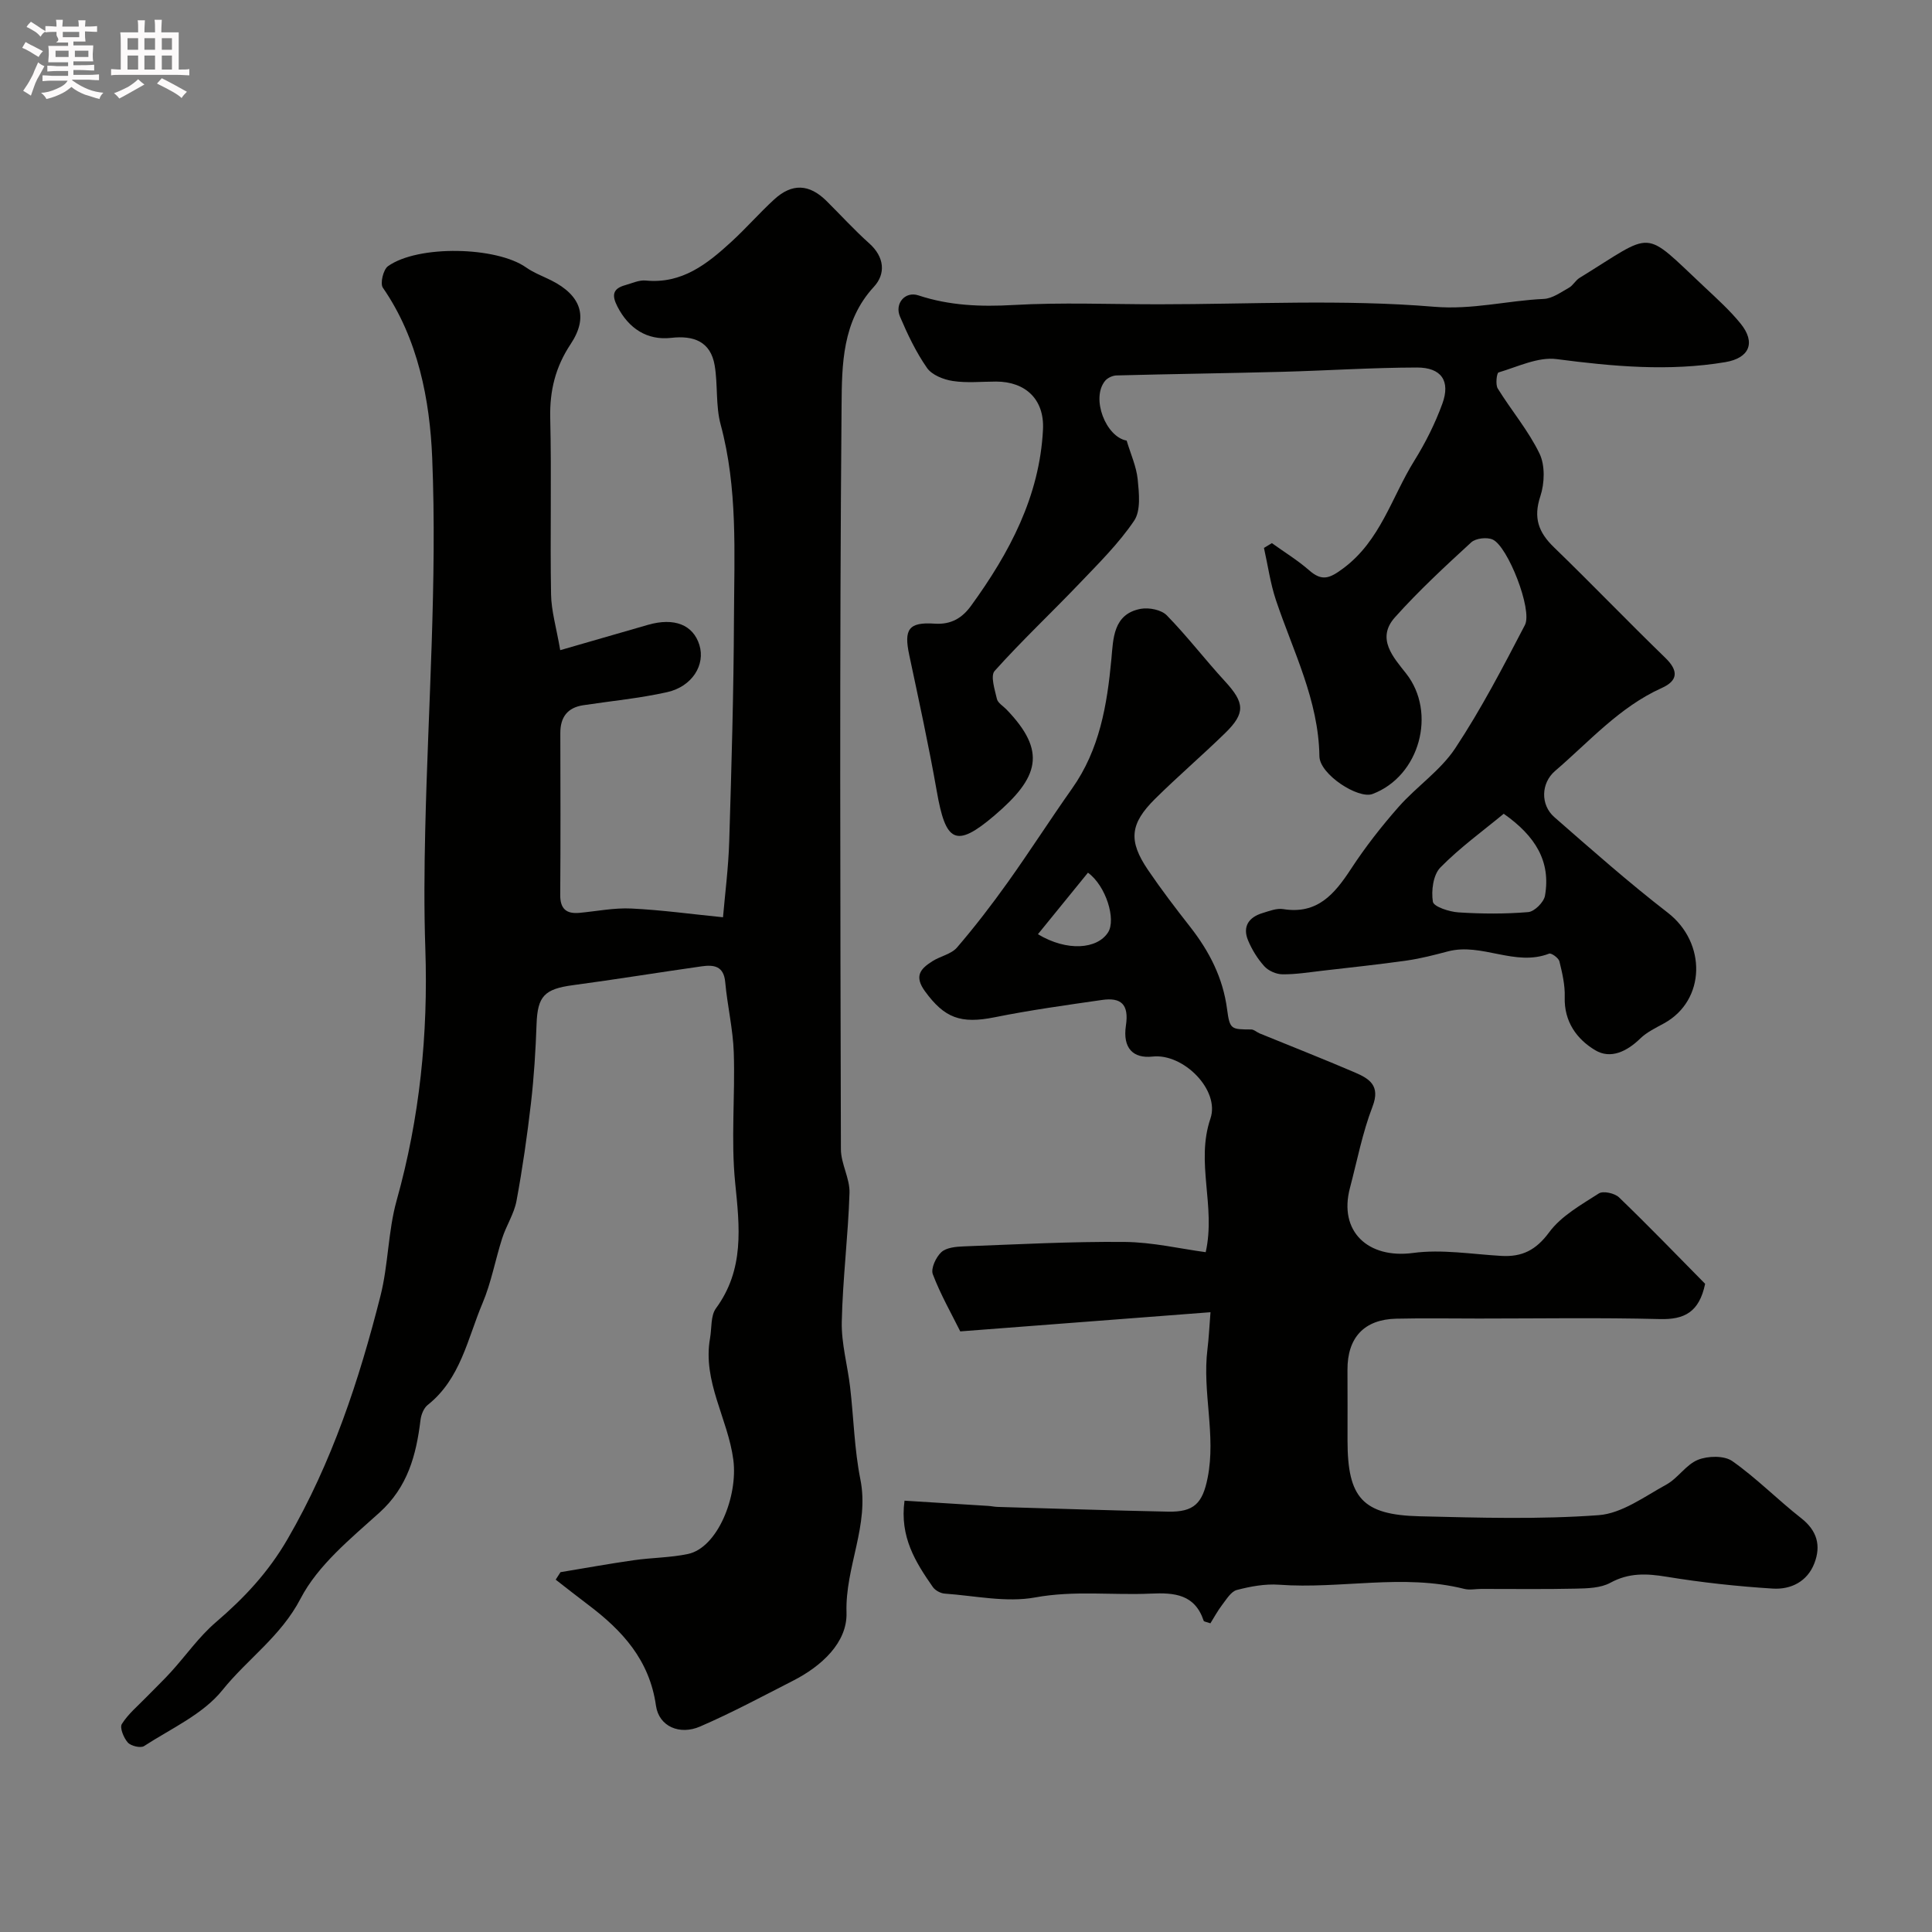 <svg enable-background="new 0 0 400 400" viewBox="0 0 400 400" xmlns="http://www.w3.org/2000/svg"><rect x="0" y="0" width="400" height="400" fill="#808080" stroke="none"/><path d="m6.8 9.5c.6.3 1.3.7 2.1 1.1-.4.4-.7.8-.9 1.2-.7-.4-1.3-.8-1.8-1.1s-1.1-.6-1.6-.8c.2-.4.5-.8.7-1.2.4.2.8.5 1.5.8zm.9 6.9c-.3.6-.5 1.1-.7 1.7s-.4 1.1-.6 1.7c-.6-.4-1.1-.7-1.6-1 .7-1 1.2-1.8 1.5-2.4.3-.5.6-1.1.8-1.7.3-.6.5-1.2.8-1.8.3.3.8.6 1.3.8-.7 1.3-1.2 2.2-1.5 2.7zm.1-11c.4.3 1 .7 1.7 1.1-.5.2-.8.6-1.1 1.1-.5-.6-1-1-1.4-1.2s-.9-.6-1.5-.8c.2-.4.5-.7.9-1.1.5.3.9.6 1.4.9zm10.5 13.1c1 .4 2 .6 3.1.7-.4.4-.7.8-.8 1.3-.9-.2-1.9-.6-3-.9-1-.4-2-.9-2.8-1.6-.5.4-1.1.9-1.9 1.3s-1.9.9-3.3 1.2c-.1-.3-.5-.8-1.1-1.3 1 0 2.1-.3 3.2-.8 1.2-.5 1.9-1 2.3-1.7h-3.2c-.4 0-1 0-2 .1v-1.2c1 0 1.7.1 2 .1h3.3v-1h-2.3c-.2 0-.9 0-2 .1v-1.2c1.2 0 1.9.1 2 .1h2.3v-.8h-4.1c0-.7.1-1.2.1-1.6 0-.5 0-1.1-.1-1.8h4.1v-.7h-2.5c1-.6.1-1.1.1-1.6v-.6h-.5c-.4 0-1 0-1.8.1v-1.3c1.2 0 1.9.1 2.1.1h.2c0-.3 0-.8-.1-1.4h1.4c0 .6-.1 1-.1 1.4h3.4c0-.4 0-.8-.1-1.3h1.5c0 .4-.1.9-.1 1.3.7 0 1.5 0 2.5-.1v1.2c-1 0-1.8-.1-2.5-.1v.6c0 .3 0 .8.1 1.5h-2.5v.8h4.1c0 .7-.1 1.3-.1 1.8s0 1 .1 1.5h-4.1v.8h1.4c.8 0 1.8 0 2.9-.1v1.2c-1 0-1.9-.1-2.8-.1h-1.5v1h3.2c.3 0 1 0 2.1-.1v1.2c-1.1 0-1.8-.1-2.1-.1h-3.4l-.1.1c1.4 1 2.4 1.5 3.4 1.9zm-4.1-6.7v-1.3h-2.7v1.3zm2.2-4.1v-1.1h-3.4v1.1zm1.9 4.1v-1.3h-2.8v1.3z" fill="#fcfafa"/><path d="m37 6.7v2.3 5.4c1 0 1.8 0 2.2-.1v1.3c-.6 0-1.5-.1-2.5-.1h-11.9c-.7 0-1.3 0-1.8.1v-1.3c.5 0 1.1.1 2 .1v-5.2c0-1 0-1.8-.1-2.5h3.7c0-1.3 0-2.1-.1-2.5h1.5c0 .4-.1 1.3-.1 2.5h2.2c0-1.2 0-2.1-.1-2.6h1.5c0 .4-.1 1.3-.1 2.6zm-12.3 13.7c-.3-.4-.7-.8-1.1-1.1 1.1-.4 2.1-.9 2.9-1.3.8-.5 1.5-1 2.1-1.6.4.4.9.8 1.3 1.1-2.5 1.4-4.2 2.4-5.2 2.9zm3.9-10.1v-2.4h-2.2v2.4zm0 4.1v-2.9h-2.2v2.9zm3.5-4.1v-2.4h-2.2v2.4zm0 4.1v-2.9h-2.2v2.9zm.4 2.9 1-1.1c.6.3 1.4.7 2.5 1.3s2 1.1 2.7 1.5c-.4.4-.8.8-1.1 1.3-.8-.8-2.5-1.7-5.1-3zm3.1-7v-2.4h-2.1v2.4zm0 4.1v-2.9h-2.1v2.9z" fill="#fcfafa"/><g fill="#010100"><path d="m115.99 134.61c7.03-2.03 12.61-3.65 18.19-5.25 5.42-1.55 9.32-.01 10.62 4.17 1.27 4.09-1.46 8.6-6.67 9.77-5.71 1.28-11.58 1.83-17.38 2.71-3.29.5-4.75 2.5-4.74 5.77.03 11.17.06 22.33-.02 33.5-.02 2.85 1.23 3.96 3.94 3.72 3.6-.33 7.22-1.08 10.8-.9 6.27.3 12.52 1.17 18.96 1.81.4-4.67 1.12-10.21 1.29-15.76.47-15.43.92-30.86.98-46.29.06-13.36.8-26.79-2.76-39.97-1.05-3.89-.56-8.18-1.23-12.21-.84-5-4.38-6.26-9.01-5.73-4.96.56-8.79-1.92-11.13-6.48-1.21-2.35-.97-3.71 1.61-4.43 1.4-.39 2.87-1.09 4.24-.96 7.51.74 12.74-3.43 17.74-8.02 3.07-2.81 5.81-5.97 8.88-8.78 3.69-3.38 7.25-3.2 10.8.31 2.96 2.93 5.77 6.03 8.87 8.8 3.18 2.84 3.43 6.32.95 9-6.57 7.11-6.61 16.15-6.68 24.49-.44 51.35-.26 102.71-.14 154.06.01 3.02 1.88 6.05 1.78 9.05-.28 8.9-1.41 17.78-1.6 26.67-.1 4.5 1.2 9.02 1.73 13.55.74 6.36.87 12.82 2.12 19.07 1.91 9.53-3.16 18.13-2.87 27.58.2 6.21-5.17 11.1-11.04 14.1-6.38 3.26-12.71 6.66-19.28 9.5-4.2 1.82-8.51.02-9.13-4.32-1.34-9.48-6.98-15.58-14.09-20.93-2.25-1.69-4.45-3.44-6.67-5.16.33-.52.66-1.03 1-1.55 5.04-.83 10.08-1.75 15.13-2.47 3.73-.54 7.57-.52 11.24-1.29 6.14-1.29 10.39-11.9 9.41-19.49-1.11-8.53-6.42-16.22-4.82-25.21.37-2.08.1-4.63 1.22-6.16 5.91-8.07 4.91-16.8 3.98-25.99-.9-8.91.01-17.99-.29-26.97-.16-4.87-1.33-9.7-1.77-14.57-.3-3.4-2.4-3.63-4.89-3.28-8.89 1.26-17.75 2.71-26.65 3.9-5.9.79-7.31 2.29-7.52 8.03-.19 5.45-.53 10.9-1.15 16.32-.79 6.81-1.76 13.61-3.01 20.34-.5 2.66-2.12 5.09-2.96 7.72-1.43 4.45-2.25 9.13-4.06 13.41-3.11 7.35-4.53 15.68-11.36 21.09-.82.65-1.36 2.02-1.49 3.13-.89 7.27-2.64 13.87-8.51 19.17-5.99 5.4-12.73 10.88-16.32 17.79-4.07 7.83-11 12.5-16.18 18.95-4.01 5-10.63 7.95-16.23 11.59-.71.46-2.72-.02-3.36-.74-.85-.96-1.72-3.08-1.23-3.84 1.33-2.11 3.36-3.78 5.13-5.61 1.67-1.73 3.42-3.38 5.04-5.16 3.11-3.42 5.8-7.3 9.28-10.28 5.87-5.04 10.85-10.31 14.88-17.27 9.18-15.84 14.78-32.82 19.21-50.3 1.64-6.46 1.56-13.37 3.35-19.77 4.79-17.1 6.54-34.43 5.94-52.12-.28-8.19-.21-16.41-.02-24.6.59-25.7 2.49-51.45 1.44-77.08-.49-11.82-2.87-24.56-10.21-35.17-.61-.88.08-3.76 1.06-4.46 6.25-4.45 22.49-4.05 28.59.26 1.59 1.12 3.47 1.81 5.23 2.69 6.15 3.1 7.73 7.56 4.01 13.16-3.16 4.75-4.37 9.65-4.24 15.32.29 12.16-.04 24.33.17 36.49.05 3.44 1.09 6.88 1.9 11.58z"/><path d="m187.27 310.7c5.85.36 11.57.72 17.3 1.08.66.04 1.31.19 1.97.21 11.77.34 23.53.74 35.3.98 5.36.11 7.14-1.71 8.19-7.01 1.77-8.89-1.14-17.74-.04-26.61.28-2.26.38-4.54.63-7.67-16.99 1.3-34.07 2.61-51.81 3.97-1.83-3.69-4.09-7.64-5.68-11.83-.45-1.19.65-3.54 1.76-4.57 1.04-.96 3.04-1.14 4.63-1.2 11.1-.42 22.2-1.02 33.3-.92 5.82.05 11.62 1.43 16.81 2.12 2.13-9.58-2.13-18.53.98-27.67 2-5.88-5.59-13.53-11.98-12.83-4.01.44-6.23-1.72-5.52-6.43.66-4.38-1-5.86-4.94-5.29-7.42 1.07-14.87 2.1-22.22 3.58-7.08 1.43-10.41.14-14.43-5.36-2.34-3.2-.9-4.7 1.52-6.24 1.65-1.05 3.91-1.46 5.1-2.84 3.72-4.33 7.21-8.88 10.53-13.53 4.55-6.38 8.77-12.98 13.29-19.38 5.7-8.06 7.25-17.26 8.14-26.8.39-4.18.34-9.35 6.09-10.41 1.7-.31 4.26.2 5.38 1.35 4.24 4.34 7.95 9.2 12.06 13.67 4.07 4.43 4.28 6.56.01 10.72-4.74 4.62-9.78 8.94-14.48 13.59-5.24 5.18-5.57 8.7-1.49 14.72 2.75 4.05 5.73 7.96 8.75 11.81 3.97 5.08 6.79 10.55 7.64 17.08.55 4.2.88 4.12 4.98 4.15.58 0 1.15.56 1.74.81 6.58 2.69 13.2 5.29 19.73 8.09 2.97 1.28 5.34 2.7 3.66 7.06-2.09 5.42-3.19 11.21-4.68 16.86-2.38 8.98 3.73 14.7 13.08 13.45 5.95-.8 12.16.26 18.25.61 4.3.25 7.18-1.18 9.92-4.89 2.5-3.39 6.61-5.68 10.28-8.04.89-.58 3.3-.05 4.19.82 6.17 5.95 12.13 12.12 17.82 17.89-1.23 5.89-4.31 7.43-9.38 7.3-12.49-.32-24.99-.11-37.49-.11-5.69 0-11.39-.1-17.08.03-6.66.15-10.14 3.93-10.1 10.63.03 4.86.01 9.71.01 14.57 0 11.91 3.09 15.42 14.9 15.71 12.36.3 24.78.67 37.08-.23 4.82-.35 9.51-3.86 14.04-6.34 2.4-1.32 4.07-4.13 6.53-5.12 2.07-.83 5.44-.91 7.12.27 5.02 3.53 9.38 7.99 14.23 11.79 3.32 2.59 4.17 5.68 2.76 9.35-1.47 3.82-4.89 5.48-8.61 5.25-7.35-.46-14.71-1.26-21.98-2.45-4.14-.68-7.8-.86-11.66 1.25-2.01 1.09-4.72 1.16-7.13 1.21-6.53.15-13.06.05-19.59.06-1.17 0-2.4.27-3.49 0-12.73-3.21-25.59.07-38.37-.87-2.89-.21-5.92.35-8.75 1.09-1.21.32-2.15 1.94-3.05 3.1-.93 1.22-1.66 2.59-2.42 3.8-.83-.3-1.33-.34-1.39-.52-1.82-5.49-6.04-5.86-10.96-5.63-7.95.36-15.85-.69-23.92.79-6 1.1-12.48-.35-18.74-.79-.86-.06-1.97-.66-2.46-1.37-3.57-5.12-6.88-10.35-5.86-17.87zm27.62-117.28c6.05 3.63 12.29 3.1 14.52-.38 1.7-2.64-.41-9.63-4.16-12.36-3.33 4.1-6.68 8.21-10.36 12.74z"/><path d="m263.33 112.45c2.58 1.86 5.32 3.53 7.7 5.61 2.68 2.36 4.26 1.7 7.06-.38 7.73-5.73 10.04-14.77 14.74-22.31 2.3-3.7 4.3-7.69 5.79-11.78 1.72-4.71-.19-7.51-5.27-7.5-9.3.02-18.59.64-27.88.89-11.43.3-22.87.45-34.3.75-.82.02-1.87.5-2.38 1.13-2.96 3.63.18 11.61 4.47 12.36.83 2.78 2.02 5.37 2.29 8.05.28 2.85.67 6.45-.74 8.54-3.2 4.73-7.36 8.84-11.34 13.01-5.8 6.07-11.94 11.84-17.54 18.09-.91 1.01.03 3.88.47 5.8.19.83 1.29 1.46 1.98 2.18 8.38 8.69 6.75 14.07-2.49 21.95-8.06 6.87-10.1 5.49-11.94-5.02-1.66-9.46-3.72-18.85-5.71-28.25-1.11-5.24-.16-6.82 5.26-6.45 3.53.24 5.78-1.26 7.57-3.73 7.93-10.93 14.18-22.63 14.87-36.47.31-6.23-3.61-9.91-9.7-9.92-3 0-6.05.33-8.98-.12-1.91-.29-4.31-1.24-5.33-2.7-2.28-3.27-4.03-6.95-5.6-10.64-1.15-2.71 1.08-5.29 3.8-4.39 6.44 2.13 12.89 2.38 19.65 2 9.99-.57 20.03-.15 30.06-.15 19.03 0 38.15-1.07 57.05.51 8 .67 15.17-1.28 22.73-1.62 1.78-.08 3.55-1.39 5.22-2.32.84-.47 1.35-1.52 2.18-2.03 15.77-9.69 12.81-10.35 25.97 1.97 2.55 2.39 5.17 4.77 7.37 7.47 3.21 3.95 1.85 7.16-3.17 8-11.67 1.95-23.24.89-34.9-.63-3.84-.5-8.06 1.58-12.03 2.76-.38.11-.67 2.5-.17 3.32 2.81 4.55 6.35 8.71 8.65 13.48 1.18 2.45 1.06 6.15.17 8.84-1.48 4.46-.38 7.46 2.8 10.54 7.78 7.53 15.28 15.35 23.06 22.89 2.79 2.7 2.65 4.75-.74 6.27-8.76 3.95-14.99 11.1-22.07 17.17-2.94 2.52-3.04 7.03-.16 9.55 7.71 6.74 15.4 13.54 23.5 19.8 8.05 6.23 7.87 18.13-.76 22.89-1.71.94-3.56 1.81-4.93 3.14-2.74 2.68-6.14 4.35-9.33 2.44-3.81-2.27-6.48-5.92-6.32-11.01.08-2.46-.51-4.98-1.1-7.39-.17-.7-1.67-1.78-2.13-1.6-7.07 2.74-13.92-2.3-20.93-.47-2.81.74-5.64 1.48-8.5 1.89-5.82.83-11.68 1.44-17.52 2.12-2.75.32-5.52.77-8.27.74-1.28-.01-2.89-.72-3.74-1.66-1.4-1.54-2.56-3.43-3.37-5.36-1.19-2.86.14-4.8 2.99-5.66 1.39-.42 2.93-1.04 4.28-.82 7.09 1.14 10.64-3.13 14.04-8.32 2.94-4.5 6.29-8.79 9.85-12.83 3.72-4.22 8.67-7.53 11.72-12.13 5.39-8.14 9.92-16.86 14.44-25.54 1.62-3.12-3.56-16.33-6.69-17.7-1.2-.53-3.5-.26-4.43.59-5.44 4.99-10.88 10.03-15.8 15.53-3.94 4.41-.27 8.32 2.33 11.63 6.36 8.09 2.83 21.25-6.97 24.94-2.94 1.1-10.94-4.05-10.99-7.81-.17-11.65-5.45-21.73-9.01-32.36-1.16-3.48-1.66-7.18-2.47-10.78.54-.32 1.09-.66 1.64-.99zm48 56.03c-4.29 3.55-9.06 6.99-13.12 11.13-1.49 1.52-1.91 4.8-1.55 7.08.16 1.03 3.4 2.09 5.31 2.21 4.8.31 9.65.34 14.44-.06 1.28-.11 3.22-2.04 3.46-3.38 1.25-7.12-1.99-12.38-8.54-16.98z"/></g></svg>